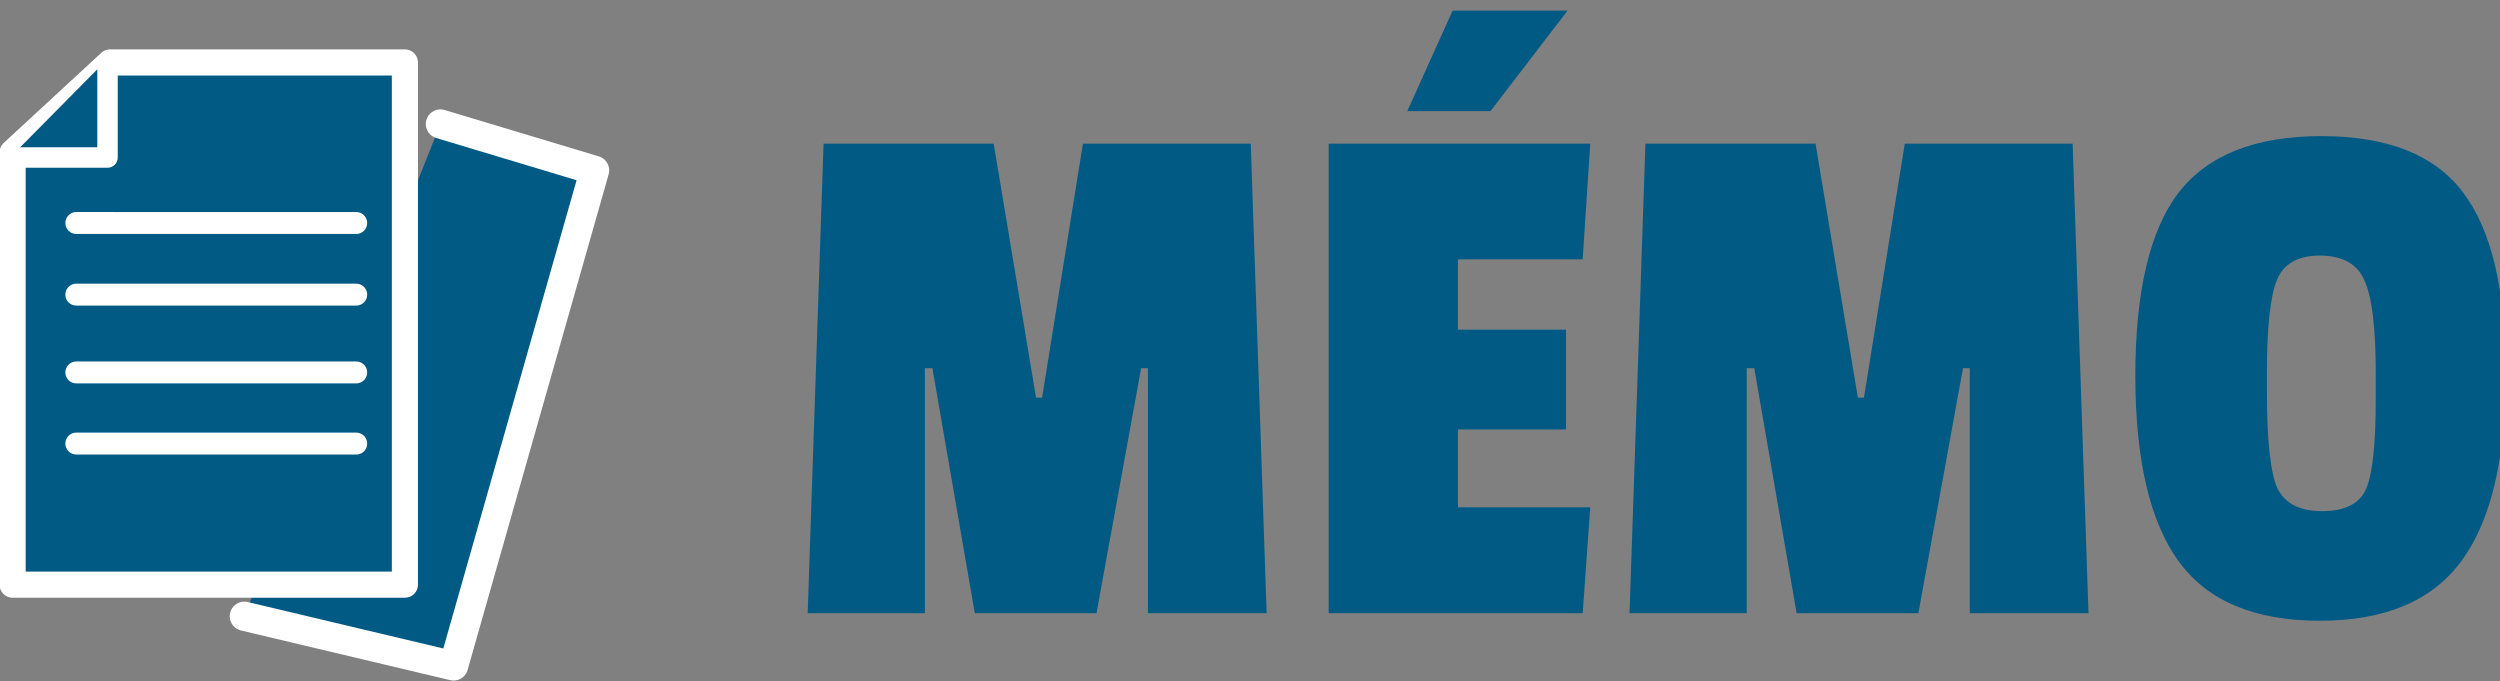 <?xml version="1.0" encoding="UTF-8" standalone="no"?>
<!-- Created with Inkscape (http://www.inkscape.org/) -->

<svg
   width="100%"
   height="100%"
   viewBox="0 0 102.246 27.864"
   version="1.1"
   id="svg100545"
   sodipodi:docname="picto_FicheMemo.svg"
   inkscape:version="1.2.2 (b0a8486541, 2022-12-01)"
   xmlns:inkscape="http://www.inkscape.org/namespaces/inkscape"
   xmlns:sodipodi="http://sodipodi.sourceforge.net/DTD/sodipodi-0.dtd"
   xmlns="http://www.w3.org/2000/svg"
   xmlns:svg="http://www.w3.org/2000/svg">
  <rect x="0" y="0" width="102.246" height="27.864" fill="#808080" stroke="none"/>
  <sodipodi:namedview
     id="namedview127321"
     pagecolor="#ffffff"
     bordercolor="#000000"
     borderopacity="0.25"
     inkscape:showpageshadow="2"
     inkscape:pageopacity="0.0"
     inkscape:pagecheckerboard="0"
     inkscape:deskcolor="#d1d1d1"
     showgrid="false"
     inkscape:zoom="5.2766851"
     inkscape:cx="31.459145"
     inkscape:cy="15.919085"
     inkscape:window-width="1920"
     inkscape:window-height="1011"
     inkscape:window-x="0"
     inkscape:window-y="32"
     inkscape:window-maximized="1"
     inkscape:current-layer="g67926" />
  <defs
     id="defs100542">
    <clipPath
       clipPathUnits="userSpaceOnUse"
       id="clipPath60471">
      <path
         d="M 0,40 H 135 V 0 H 0 Z"
         id="path60469" />
    </clipPath>
  </defs>
  <g
     id="layer1"
     transform="translate(-97.828,-50.49)">
    <g
       id="g67926"
       transform="matrix(2.894,0,0,2.894,39.463,-258.793)">
      <g
         aria-label="MÉMO"
         transform="matrix(0.317,0,0,0.317,-36.192,-58.821)"
         id="text4848"
         style="font-size:33.706px;line-height:64.249px;font-family:'Passion One';-inkscape-font-specification:'Passion One';letter-spacing:0px;word-spacing:0px;baseline-shift:baseline;vector-effect:none;fill:#005a84;stroke-width:0.91px;stop-color:#000000">
        <path
           d="m 234.258,550.022 h -5.292 V 539.101 h -0.303 l -1.989,10.921 h -5.427 l -1.888,-10.921 h -0.337 v 10.921 h -5.224 l 0.708,-20.932 h 7.584 l 1.888,11.325 h 0.27 l 1.82,-11.325 h 7.483 z"
           id="path127440" />
        <path
           d="m 248.348,550.022 h -11.325 v -20.932 h 11.662 l -0.337,5.157 h -5.562 v 3.135 h 4.82 v 4.449 h -4.82 v 3.472 h 5.899 z m -0.674,-26.864 -3.438,4.483 h -3.708 l 2.022,-4.483 z"
           id="path127442" />
        <path
           d="m 270.897,550.022 h -5.292 V 539.101 h -0.303 l -1.989,10.921 h -5.427 l -1.888,-10.921 h -0.337 v 10.921 h -5.224 l 0.708,-20.932 h 7.584 l 1.888,11.325 h 0.27 l 1.82,-11.325 h 7.483 z"
           id="path127444" />
        <path
           d="m 274.908,531.282 q 1.955,-2.528 6.37,-2.528 4.416,0 6.303,2.494 1.921,2.494 1.921,8.123 0,5.595 -1.955,8.292 -1.955,2.696 -6.337,2.696 -4.382,0 -6.303,-2.663 -1.921,-2.663 -1.921,-8.258 0,-5.629 1.921,-8.157 z m 8.797,8.09 q 0,-3.101 -0.506,-4.18 -0.472,-1.112 -1.989,-1.112 -1.483,0 -1.921,1.112 -0.438,1.079 -0.438,4.146 v 0.809 q 0,3.27 0.472,4.314 0.506,1.011 1.989,1.011 1.517,0 1.955,-0.977 0.438,-0.977 0.438,-4.045 z"
           id="path127446" />
      </g>
      <g
         id="g5344"
         transform="matrix(0.407,0,0,0.407,-34.954,-59.716)"
         style="fill:#ffffff;fill-opacity:1;stroke-width:0.855">
        <path
           style="font-variation-settings:normal;opacity:1;fill:#005a84;fill-opacity:1;stroke:#ffffff;stroke-width:1.015;stroke-linecap:round;stroke-linejoin:round;stroke-miterlimit:4;stroke-dasharray:none;stroke-dashoffset:0;stroke-opacity:1;paint-order:fill markers stroke;stop-color:#000000;stop-opacity:1"
           d="m 150.726,413.609 5.353,1.61 -4.897,17.207 -7.264,-1.725"
           id="path5334" />
        <path
           style="font-variation-settings:normal;opacity:1;fill:#005a84;fill-opacity:1;stroke:#ffffff;stroke-width:0.907;stroke-linecap:round;stroke-linejoin:round;stroke-miterlimit:4;stroke-dasharray:none;stroke-dashoffset:0;stroke-opacity:1;paint-order:fill markers stroke;stop-color:#000000;stop-opacity:1"
           d="m 139.257,411.472 h 10.236 v 18.132 h -13.621 v -15.006 z"
           id="path5330" />
        <path
           style="font-variation-settings:normal;opacity:1;fill:#005a84;fill-opacity:1;stroke:#ffffff;stroke-width:0.71;stroke-linecap:butt;stroke-linejoin:round;stroke-miterlimit:4;stroke-dasharray:none;stroke-dashoffset:0;stroke-opacity:1;paint-order:fill markers stroke;stop-color:#000000;stop-opacity:1"
           d="m 139.167,411.351 v 3.421 h -3.385"
           id="path5332" />
        <path
           style="font-variation-settings:normal;opacity:1;fill:#ffffff;fill-opacity:1;stroke:#ffffff;stroke-width:0.761;stroke-linecap:round;stroke-linejoin:miter;stroke-miterlimit:4;stroke-dasharray:none;stroke-dashoffset:0;stroke-opacity:1;paint-order:fill markers stroke;stop-color:#000000;stop-opacity:1"
           d="m 138.084,417.046 9.718,4.8e-4"
           id="path5336" />
        <path
           style="font-variation-settings:normal;opacity:1;fill:#ffffff;fill-opacity:1;stroke:#ffffff;stroke-width:0.761;stroke-linecap:round;stroke-linejoin:miter;stroke-miterlimit:4;stroke-dasharray:none;stroke-dashoffset:0;stroke-opacity:1;paint-order:fill markers stroke;stop-color:#000000;stop-opacity:1"
           d="m 138.084,419.533 9.718,4.8e-4"
           id="path5338" />
        <path
           style="font-variation-settings:normal;opacity:1;fill:#ffffff;fill-opacity:1;stroke:#ffffff;stroke-width:0.761;stroke-linecap:round;stroke-linejoin:miter;stroke-miterlimit:4;stroke-dasharray:none;stroke-dashoffset:0;stroke-opacity:1;paint-order:fill markers stroke;stop-color:#000000;stop-opacity:1"
           d="m 138.084,422.235 9.718,4.9e-4"
           id="path5340" />
        <path
           style="font-variation-settings:normal;opacity:1;fill:#ffffff;fill-opacity:1;stroke:#ffffff;stroke-width:0.761;stroke-linecap:round;stroke-linejoin:miter;stroke-miterlimit:4;stroke-dasharray:none;stroke-dashoffset:0;stroke-opacity:1;paint-order:fill markers stroke;stop-color:#000000;stop-opacity:1"
           d="m 138.084,424.705 9.718,4.7e-4"
           id="path5342" />
      </g>
    </g>
  </g>
</svg>
